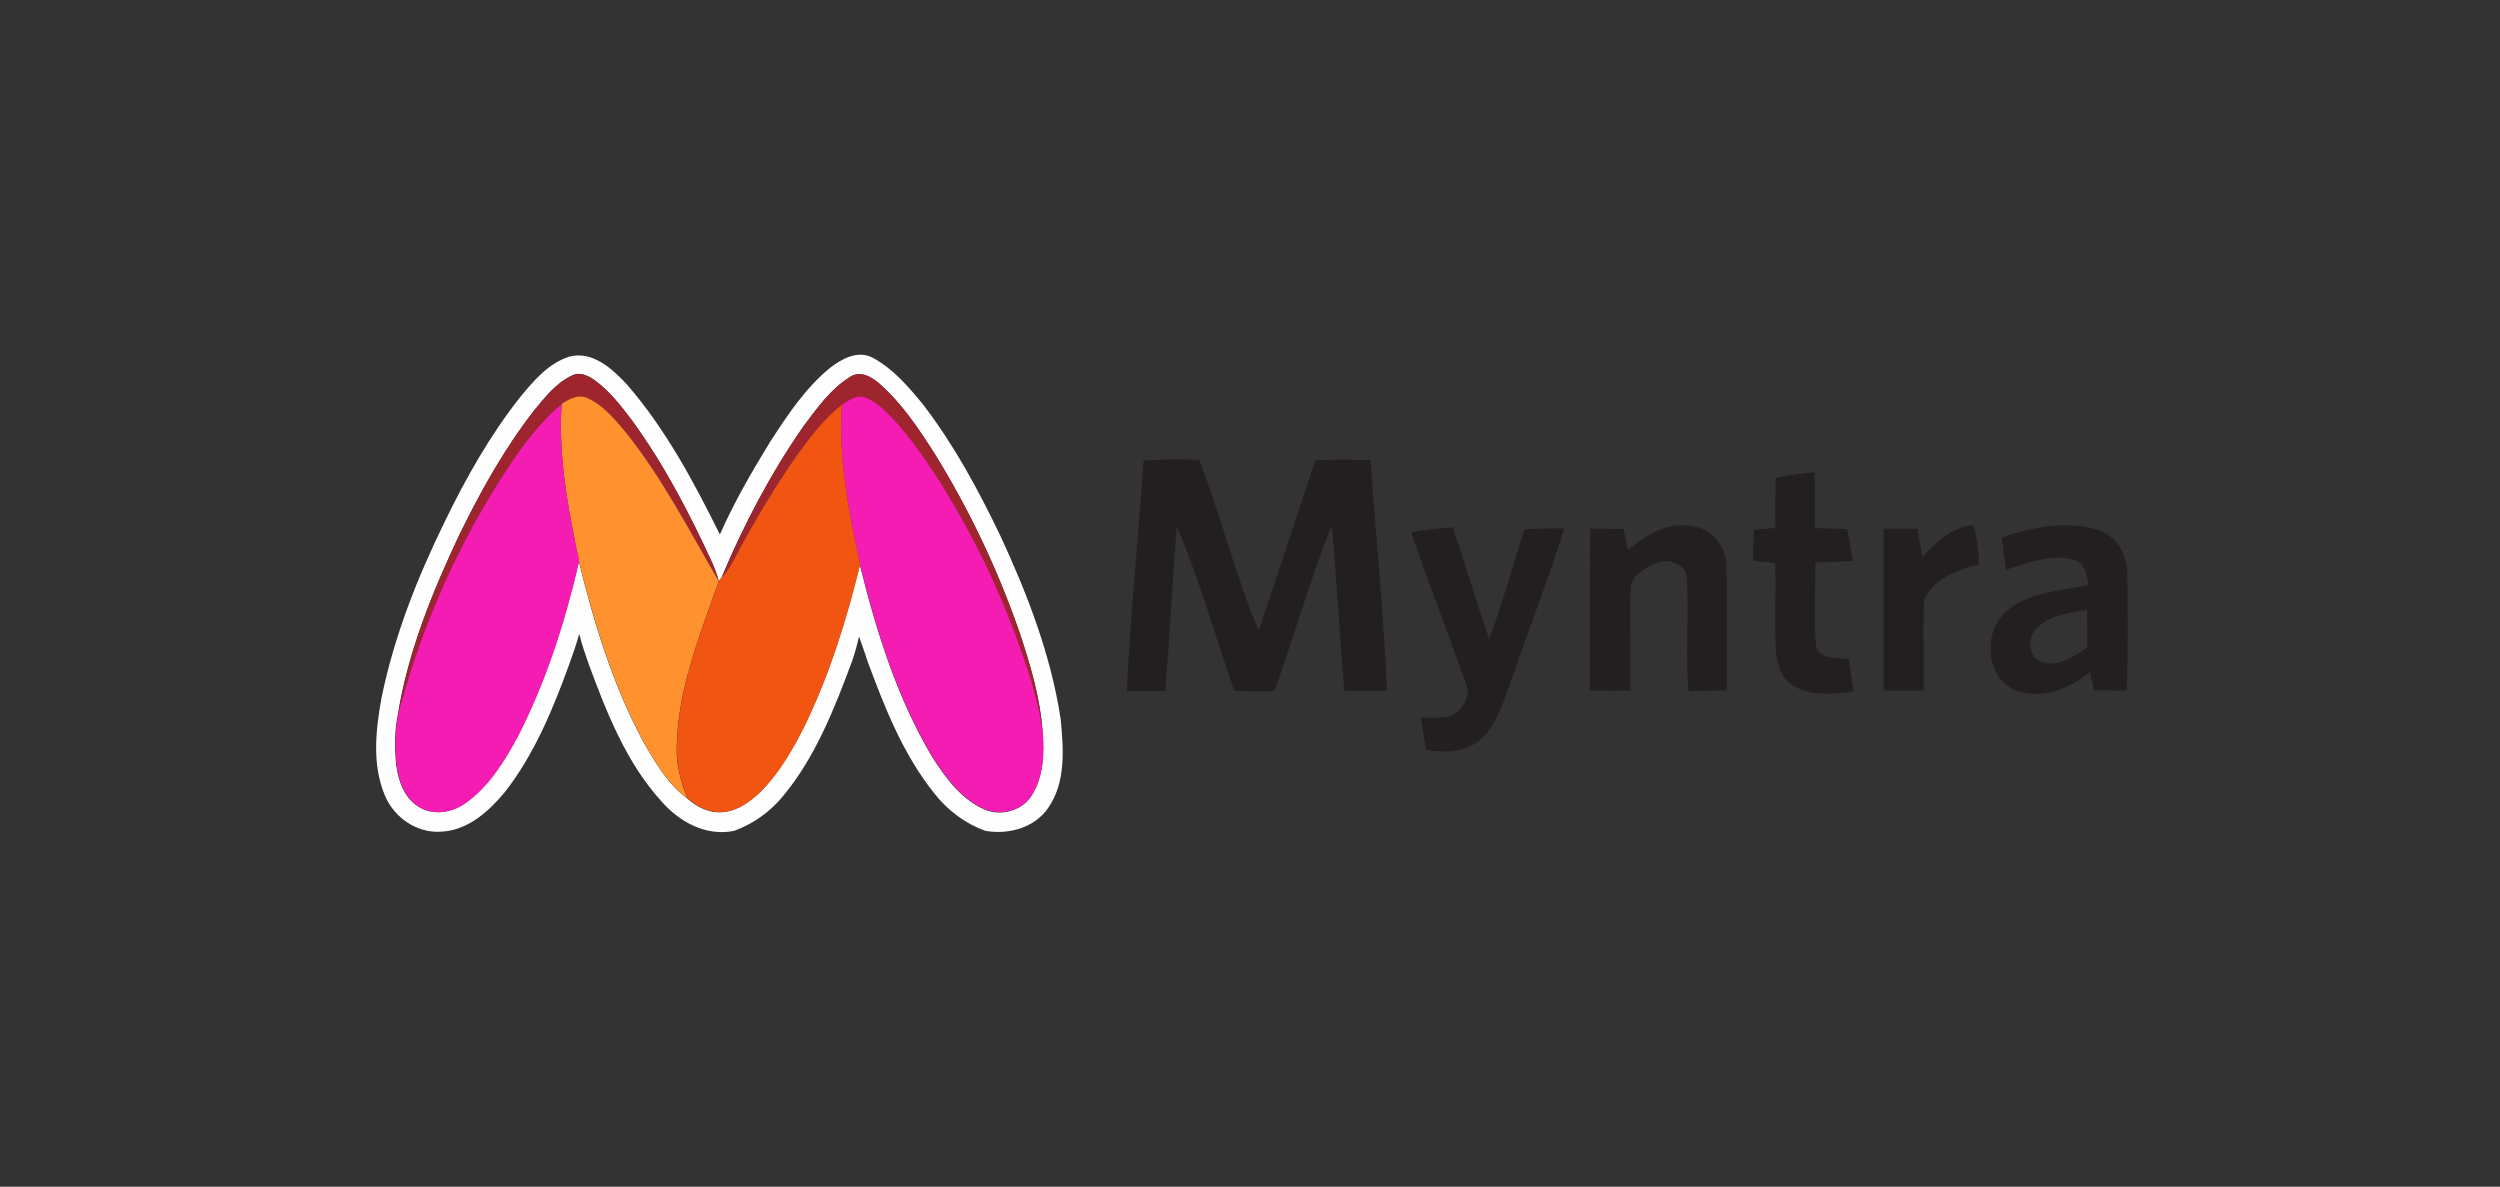 <svg xmlns="http://www.w3.org/2000/svg" fill="none" viewBox="0 0 316 150" height="150" width="316">
<rect x="0" y="0" width="316" height="150" fill="#333333" stroke="none"/>
<g clip-path="url(#clip0_310_2358)">
<path fill="#231F20" d="M253.031 67.931C256.944 66.598 261.297 65.735 265.356 67.043C267.679 67.832 268.927 70.324 268.902 72.693C268.951 77.553 269 82.414 268.829 87.275C267.435 87.275 266.041 87.275 264.672 87.25C264.5 86.485 264.354 85.721 264.182 84.956C261.59 87.028 258.142 88.509 254.816 87.275C251.05 85.77 250.586 80.07 253.422 77.43C256.284 74.765 260.392 74.741 263.987 73.927C263.767 72.693 263.571 71.114 262.128 70.768C259.243 69.905 256.332 71.212 253.569 72.002C253.349 70.669 253.178 69.312 253.031 67.931ZM257.629 79.207C256.284 80.292 256.21 82.932 257.971 83.623C260.099 84.438 262.153 82.982 263.816 81.822C263.816 80.243 263.816 78.664 263.791 77.085C261.688 77.455 259.316 77.701 257.629 79.207ZM144.55 58.209C146.873 58.061 149.221 58.061 151.568 58.111C154.332 65.192 156.117 72.668 159.1 79.675C161.57 72.52 163.845 65.315 166.266 58.16C168.589 58.086 170.912 58.086 173.235 58.16C173.92 67.881 174.898 77.603 175.314 87.324H169.934C169.298 80.391 169.005 73.408 168.32 66.475C165.557 73.285 163.6 80.44 161.081 87.349C159.394 87.423 157.707 87.398 156.019 87.324C153.598 80.416 151.642 73.31 148.756 66.574C148.169 73.482 147.9 80.44 147.264 87.349C145.65 87.349 144.036 87.349 142.422 87.324C142.887 77.578 143.89 67.906 144.55 58.209ZM224.444 60.405C226.058 60.06 227.72 59.838 229.359 59.69C229.408 62.034 229.408 64.378 229.408 66.746C230.753 66.771 232.122 66.845 233.492 66.87C233.761 68.202 233.981 69.559 234.176 70.916C232.587 70.99 231.022 71.064 229.457 71.089C229.481 74.642 229.212 78.22 229.579 81.773C230.093 83.5 232.318 83.006 233.663 83.327C233.932 84.684 234.128 86.066 234.274 87.448C231.707 87.719 228.821 88.064 226.522 86.584C225.006 85.573 224.541 83.673 224.468 81.97C224.272 78.368 224.517 74.765 224.37 71.163C223.441 71.064 222.487 70.966 221.558 70.867C221.582 69.559 221.631 68.276 221.68 66.968C222.585 66.894 223.49 66.796 224.419 66.722C224.37 64.6 224.395 62.502 224.444 60.405ZM178.371 67.289C180.107 66.944 181.868 66.746 183.629 66.648C185.218 71.336 186.612 76.098 188.251 80.761C189.913 76.221 191.21 71.533 192.677 66.919C194.364 66.82 196.027 66.771 197.714 66.796C195.831 73.013 193.386 79.034 191.307 85.202C190.207 88.04 189.522 91.247 187.223 93.394C185.34 95.121 182.626 95.195 180.254 94.776C180.034 93.419 179.814 92.062 179.594 90.729C180.767 90.705 181.941 90.779 183.091 90.581C184.656 90.038 186.025 88.138 185.316 86.461C183.042 80.046 180.547 73.729 178.371 67.289ZM200.991 66.82C202.41 66.82 203.828 66.845 205.222 66.87C205.418 67.758 205.589 68.646 205.785 69.534C207.961 67.733 210.553 65.981 213.537 66.475C216.129 66.574 218.183 68.942 218.232 71.484C218.354 76.739 218.281 82.019 218.256 87.275C216.642 87.3 215.028 87.324 213.439 87.349C212.974 82.562 213.537 77.751 213.194 72.989C212.974 71.015 210.553 70.522 209.037 71.311C207.741 71.953 206.005 72.865 206.102 74.568C206.005 78.812 206.151 83.056 206.078 87.3C204.366 87.324 202.679 87.324 200.967 87.275C200.991 80.44 200.967 73.63 200.991 66.82ZM238.065 66.82C239.508 66.82 240.95 66.82 242.393 66.845C242.564 68.029 242.76 69.214 242.956 70.423C244.741 68.548 246.697 66.598 249.436 66.376C249.876 68.005 250.121 69.683 250.17 71.36C247.48 71.977 244.423 73.112 243.225 75.802C242.98 79.626 243.274 83.475 243.127 87.3C241.44 87.324 239.752 87.324 238.065 87.275V66.82Z"></path>
<path fill="#FEFEFE" d="M65.732 50.216C67.444 48.143 69.303 45.922 71.944 45.084C74.903 44.294 77.422 46.638 79.28 48.636C84.147 54.262 87.693 60.899 90.994 67.561C92.779 63.515 95.005 59.666 97.303 55.915C99.504 52.51 101.779 49.056 104.958 46.465C106.425 45.33 108.455 44.245 110.289 45.207C112.881 46.589 114.837 48.883 116.672 51.129C120.56 56.187 123.617 61.837 126.38 67.586C129.828 74.988 132.812 82.711 134.059 90.829C134.426 94.579 134.768 98.798 132.518 102.08C130.782 104.646 127.481 105.534 124.546 105.016C122.003 104.103 119.777 102.425 118.114 100.303C114.153 95.369 111.805 89.398 109.629 83.501C109.311 82.464 108.919 81.453 108.577 80.441C108.357 81.477 108.063 82.514 107.721 83.525C105.496 89.496 103.124 95.591 99.04 100.55C97.401 102.573 95.249 104.128 92.804 105.016C89.282 105.756 85.883 103.906 83.609 101.29C79.158 96.405 76.688 90.088 74.414 83.945C73.974 82.686 73.533 81.428 73.216 80.12C72.849 81.428 72.409 82.736 71.944 83.994C69.89 89.644 67.542 95.344 63.825 100.106C61.795 102.549 59.154 104.942 55.853 105.115C52.796 105.386 49.837 103.388 48.663 100.575C47 96.676 47.489 92.284 48.223 88.213C49.812 80.441 52.747 73.014 56.219 65.933C58.885 60.431 61.917 55.052 65.732 50.216ZM67.469 51.943C63.703 56.779 60.695 62.207 58.005 67.709C54.654 74.84 51.622 82.267 50.326 90.088C49.861 92.26 49.861 94.505 50.081 96.701C50.35 98.774 51.157 100.994 53.04 102.055C54.85 103.116 57.173 102.697 58.812 101.512C61.746 99.44 63.703 96.281 65.39 93.148C69.009 86.165 71.381 78.59 73.167 70.966C75.074 78.788 77.471 86.585 81.286 93.716C82.802 96.356 84.391 99.094 86.861 100.92C88.108 102.055 89.747 102.845 91.459 102.647C93.366 102.45 94.956 101.216 96.301 99.909C98.575 97.54 100.238 94.628 101.705 91.717C104.835 85.252 106.987 78.344 108.675 71.386C110.778 79.824 113.395 88.287 117.894 95.788C119.582 98.403 121.562 101.118 124.522 102.351C126.6 103.215 129.241 102.45 130.44 100.501C131.882 98.157 132.005 95.245 131.785 92.581C131.491 88.263 130.244 84.068 128.874 79.972C126.136 72.077 122.541 64.477 118.163 57.396C116.134 54.237 114.03 51.054 111.194 48.538C110.191 47.65 108.699 46.786 107.428 47.674C104.982 49.179 103.295 51.573 101.583 53.843C97.426 59.814 94.002 66.328 91.19 73.039C91.116 73.138 90.921 73.335 90.847 73.434C90.603 72.669 90.358 71.928 90.04 71.188C87.155 64.897 83.951 58.703 79.867 53.127C78.473 51.277 77.03 49.401 75.147 48.044C74.34 47.477 73.264 46.959 72.311 47.452C70.281 48.39 68.863 50.24 67.469 51.943Z"></path>
<path fill="#9E242E" d="M67.469 51.942C68.863 50.24 70.305 48.414 72.335 47.476C73.289 46.983 74.365 47.476 75.172 48.069C77.055 49.426 78.498 51.325 79.892 53.151C83.951 58.752 87.179 64.921 90.065 71.213C90.407 71.928 90.652 72.693 90.872 73.458C87.106 67.018 83.682 60.331 78.987 54.508C77.617 52.88 76.174 51.153 74.194 50.289C73.069 49.796 71.919 50.437 70.99 51.054C67.615 53.916 65.121 57.642 62.773 61.343C57.247 70.226 53.089 79.972 50.35 90.088C51.646 82.266 54.654 74.84 58.029 67.709C60.695 62.207 63.703 56.778 67.469 51.942ZM107.428 47.649C108.699 46.761 110.191 47.624 111.194 48.513C114.03 51.005 116.134 54.188 118.163 57.371C122.541 64.477 126.16 72.052 128.874 79.947C130.244 84.043 131.491 88.213 131.785 92.555C131.32 89.545 130.537 86.584 129.535 83.722C126.943 75.851 123.348 68.301 118.995 61.269C117.087 58.259 115.058 55.273 112.612 52.707C111.634 51.72 110.582 50.684 109.237 50.24C108.186 49.919 107.232 50.659 106.376 51.178C104.102 52.979 102.341 55.298 100.654 57.642C97.67 61.911 95.005 66.401 92.608 71.015C92.217 71.755 91.728 72.446 91.19 73.063C94.002 66.327 97.426 59.838 101.583 53.867C103.295 51.572 105.007 49.154 107.428 47.649Z"></path>
<path fill="#FF912E" d="M70.99 51.055C71.919 50.438 73.069 49.796 74.194 50.29C76.174 51.153 77.617 52.88 78.987 54.509C83.682 60.332 87.106 67.019 90.847 73.458C88.5 80.194 85.712 86.955 85.541 94.184C85.418 96.504 86.03 98.774 86.886 100.92C84.416 99.094 82.802 96.356 81.31 93.716C77.519 86.585 75.098 78.812 73.191 70.966C71.822 64.452 70.55 57.791 70.99 51.055Z"></path>
<path fill="#F41CB2" d="M106.401 51.153C107.256 50.635 108.21 49.895 109.262 50.216C110.607 50.66 111.658 51.696 112.636 52.683C115.082 55.274 117.112 58.235 119.019 61.245C123.372 68.277 126.967 75.827 129.559 83.698C130.586 86.56 131.344 89.521 131.809 92.531C132.029 95.196 131.907 98.107 130.464 100.451C129.266 102.425 126.649 103.166 124.546 102.302C121.587 101.093 119.606 98.354 117.919 95.739C113.419 88.263 110.802 79.799 108.699 71.336C107.281 64.749 105.96 57.988 106.401 51.153ZM62.773 61.343C65.121 57.642 67.615 53.917 70.99 51.054C70.55 57.766 71.822 64.452 73.216 70.966C71.43 78.615 69.034 86.165 65.439 93.148C63.752 96.281 61.795 99.44 58.861 101.512C57.222 102.697 54.899 103.116 53.089 102.055C51.206 100.994 50.399 98.749 50.13 96.701C49.886 94.505 49.91 92.26 50.375 90.088C53.065 79.972 57.246 70.226 62.773 61.343Z"></path>
<path fill="#F25511" d="M100.678 57.617C102.366 55.273 104.126 52.953 106.401 51.152C105.96 57.962 107.281 64.748 108.724 71.36C107.036 78.343 104.86 85.227 101.754 91.691C100.287 94.627 98.624 97.514 96.35 99.883C95.029 101.191 93.415 102.424 91.508 102.622C89.796 102.819 88.157 102.03 86.91 100.895C86.054 98.748 85.443 96.478 85.565 94.159C85.736 86.929 88.524 80.144 90.872 73.433C90.945 73.334 91.141 73.137 91.214 73.038C91.752 72.397 92.241 71.73 92.633 70.99C95.054 66.376 97.695 61.885 100.678 57.617Z"></path>
</g>
<defs>
<clipPath id="clip0_310_2358">
<rect transform="translate(47 44)" fill="white" height="62" width="222"></rect>
</clipPath>
</defs>
</svg>
